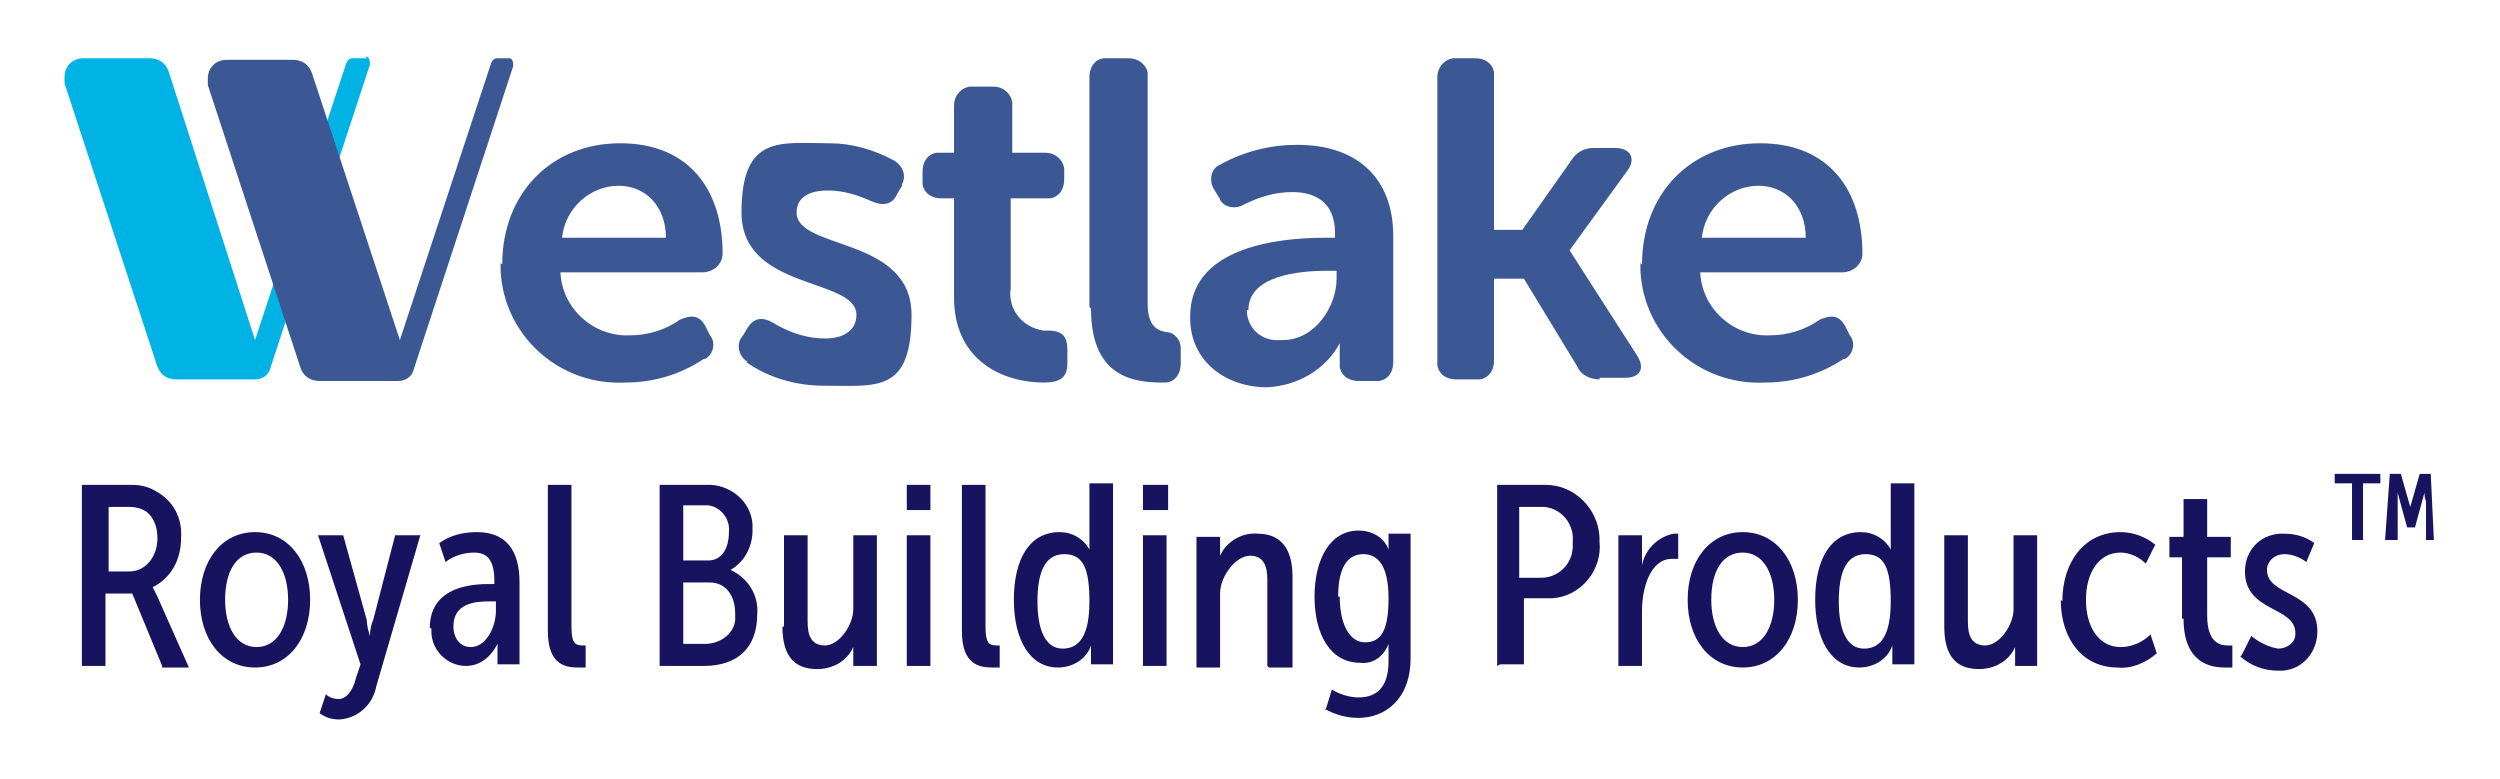 <?xml version="1.0" encoding="UTF-8"?> <svg xmlns="http://www.w3.org/2000/svg" id="Layer_1" version="1.1" viewBox="0 0 158.8 49.5"><defs><style> .st0 { fill: #00b3e4; } .st1 { fill: #17135f; } .st2 { fill: #3b5895; } </style></defs><path class="st0" d="M23.3,3.7h-.9c-.2,0-.3.1-.4.3l-5.8,17.6L10.7,4.5c-.2-.5-.6-.8-1.2-.8h-4.2c-.7,0-1.2.5-1.2,1.2,0,.1,0,.3,0,.4l5.9,18c.2.5.6.8,1.2.8h5c.5,0,.9-.3,1-.8l6.3-19.2c0-.2,0-.4-.2-.5,0,0,0,0-.1,0"></path><path class="st2" d="M32.5,3.7h-.9c-.2,0-.3.1-.4.3l-5.8,17.6-5.6-17c-.2-.5-.6-.8-1.2-.8h-4.2c-.7,0-1.2.5-1.2,1.2,0,.1,0,.3,0,.4l5.9,18c.2.5.6.8,1.2.8h5c.5,0,.9-.3,1-.8l6.3-19.2c0-.2,0-.4-.2-.5,0,0,0,0-.1,0"></path><path class="st2" d="M104.3,16.8c0-4.5,3.1-7.7,7.5-7.7s6.5,3,6.5,7c0,.7-.6,1.2-1.3,1.2h-9c.1,2.3,2.1,4.1,4.4,4,0,0,0,0,0,0,1.1,0,2.2-.3,3.2-1,.7-.3,1.2-.3,1.6.4l.3.6c.4.5.2,1.2-.3,1.5,0,0,0,0-.1,0-1.5,1-3.2,1.5-5,1.5-4.2.2-7.7-3-7.9-7.1,0-.2,0-.4,0-.5ZM108.2,15.1h6.5c0-2-1.3-3.3-3-3.3-1.8,0-3.4,1.4-3.6,3.3h0ZM47.5,23c-.5-.3-.7-.9-.5-1.4,0,0,.1-.2.2-.3l.3-.5c.4-.6.9-.7,1.6-.3,1,.6,2.1,1,3.3,1,1.3,0,2-.6,2-1.5,0-2.4-7.3-1.5-7.3-6.5s2.5-4.4,5.6-4.4c1.4,0,2.8.4,4.1,1.1.5.3.8.9.5,1.5,0,0,0,0,0,.1l-.3.5c-.3.7-.9.8-1.6.5-.9-.4-1.8-.7-2.8-.7-1.3,0-2,.5-2,1.4,0,2.4,7.3,1.5,7.3,6.5s-2.2,4.5-5.6,4.5c-1.7,0-3.5-.5-4.9-1.5ZM31.9,16.8c0-4.5,3.1-7.7,7.5-7.7s6.5,3,6.5,7c0,.7-.6,1.2-1.3,1.2h-9c.1,2.3,2.1,4.1,4.4,4,1.1,0,2.2-.3,3.2-1,.7-.3,1.2-.3,1.6.4l.3.6c.4.5.2,1.2-.3,1.5,0,0,0,0-.1,0-1.5,1-3.2,1.5-5,1.5-4.2.2-7.7-3-7.9-7.1,0-.2,0-.4,0-.5ZM35.8,15.1h6.5c0-2-1.3-3.3-3-3.3-1.8,0-3.4,1.4-3.6,3.3h0ZM75.6,20.1c0-4.3,5.3-5,8.6-5h.6v-.3c0-1.9-1.2-2.6-2.7-2.6-1.1,0-2.1.3-3.1.8-.5.3-1.2.2-1.5-.3,0,0,0-.1-.1-.2l-.3-.5c-.3-.5-.2-1.2.3-1.5,0,0,.1,0,.2-.1,1.5-.8,3.1-1.2,4.8-1.2,3.8,0,6.1,2.1,6.1,5.8v8c0,.6-.3,1.1-.9,1.2-.1,0-.2,0-.3,0h-1c-.6,0-1.1-.3-1.2-.9,0,0,0-.2,0-.3v-.6c0-.2,0-.4,0-.6h0c-.9,1.7-2.7,2.7-4.6,2.8-2.7,0-4.9-1.7-4.9-4.4h0ZM79.2,19.7c0,1.1.9,2,2.1,1.9,0,0,.1,0,.2,0,2,0,3.4-2.1,3.4-3.9v-.5h-.6c-1.8,0-5,.3-5,2.5h0ZM60.6,18.9v-6.3h-.8c-.6,0-1.1-.3-1.2-.9,0,0,0-.2,0-.3v-.5c0-.6.3-1.1.9-1.2,0,0,.2,0,.3,0h.8v-3c0-.6.4-1.1,1-1.2,0,0,.2,0,.3,0h1.2c.6,0,1.1.4,1.2,1,0,0,0,.2,0,.2v3h2.1c.6,0,1.1.4,1.2,1,0,0,0,.2,0,.2v.5c0,.6-.3,1.1-.9,1.2,0,0-.2,0-.3,0h-2.2v5.7c-.2,1.3.7,2.5,2.1,2.7.1,0,.2,0,.3,0,.9,0,1.2.4,1.2,1.2v.9c0,.9-.5,1.2-1.5,1.2-2.6,0-5.7-1.4-5.7-5.4h0ZM69.2,19.5V4.9c0-.6.3-1.1.9-1.2,0,0,.2,0,.3,0h1.3c.6,0,1.1.4,1.2.9,0,0,0,.2,0,.3v14.4c0,1.4.6,1.7,1.2,1.8.5,0,.9.5.9,1,0,0,0,0,0,0v1c0,.6-.3,1.1-.9,1.2,0,0-.2,0-.3,0-2,0-4.5-.5-4.5-4.7h0ZM101.6,24.1c-.6,0-1.2-.3-1.4-.8l-3.4-5.6h-1.9v5.2c0,.6-.3,1.1-.9,1.2-.1,0-.2,0-.3,0h-1.2c-.6,0-1.1-.3-1.2-.9,0,0,0-.2,0-.3V4.9c0-.6.4-1.1,1-1.2,0,0,.2,0,.2,0h1.2c.6,0,1.1.3,1.2.9,0,0,0,.2,0,.3v9.7h1.8l3.1-4.4c.3-.5.8-.8,1.4-.8h1.4c1,0,1.3.7.8,1.4l-3.7,5.1h0c0,0,4.3,6.7,4.3,6.7.5.8.2,1.4-.8,1.4h-1.6Z"></path><path class="st1" d="M84.2,45.1l.4-1.3c.5.3,1.1.5,1.7.5,1.1,0,1.9-.6,1.9-2.3v-.5c0-.3,0-.6,0-.6h0c-.3.8-1,1.3-1.8,1.2-1.9,0-2.9-1.8-2.9-4.2s1-4.2,2.8-4.2c.8,0,1.6.4,1.9,1.2h0v-1h1.4v7.9c0,2.7-1.7,3.8-3.3,3.8-.8,0-1.5-.2-2.2-.6ZM85.1,37.9c0,1.7.6,2.9,1.6,2.9s1.5-.7,1.5-2.8-.7-2.8-1.6-2.8c-1.1,0-1.6,1-1.6,2.7ZM20.3,45.3l.4-1.2c.2.2.5.3.8.3.5,0,.9-.5,1.1-1.3l.3-.9-2.7-8.2h1.6l1.5,5.4c0,.3.1.7.2,1h0s0-.6.2-1l1.4-5.4h1.6l-2.8,9.6c-.2,1.1-1.1,2-2.3,2.1-.5,0-.9-.1-1.3-.4ZM142.4,41.6l.6-1.2c.5.4,1.1.7,1.7.8.6,0,1.1-.4,1.1-.9,0,0,0,0,0-.1,0-1.7-3.2-1.3-3.2-3.9,0-1.3.9-2.3,2.2-2.4.1,0,.2,0,.3,0,.7,0,1.4.2,1.9.6l-.5,1.2c-.4-.3-.9-.5-1.4-.5-.5,0-1,.3-1.1.9,0,0,0,0,0,.1,0,1.7,3.2,1.3,3.2,3.9,0,1.3-.9,2.4-2.2,2.5-.1,0-.2,0-.3,0-.9,0-1.7-.3-2.4-.9h0ZM131,38.2c0-2.5,1.4-4.4,3.7-4.4.8,0,1.6.3,2.2.8l-.6,1.2c-.4-.4-1-.7-1.6-.7-1.4,0-2.2,1.3-2.2,3s.8,3,2.2,3c.7,0,1.4-.3,1.9-.8l.4,1.2c-.7.6-1.6,1-2.5.9-2.2,0-3.6-1.8-3.6-4.3h0ZM123.5,39.8v-5.8h1.5v5.5c0,.8.2,1.5,1.1,1.5s1.8-1.3,1.8-2.3v-4.7h1.5v8.3h-1.4v-.7c0-.2,0-.3,0-.5h0c-.4.9-1.3,1.4-2.3,1.4-1.5,0-2.2-.9-2.2-2.7ZM115.3,38.1c0-2.6,1-4.3,2.9-4.3.8,0,1.5.4,1.9,1.1h0s0-.3,0-.6v-3.6h1.5v11.5h-1.4v-.6c0-.2,0-.4,0-.6h0c-.3.9-1.2,1.4-2.1,1.4-1.8,0-2.8-1.8-2.8-4.3h0ZM116.8,38.2c0,1.8.5,3,1.6,3s1.7-.9,1.7-3-.4-3-1.6-3-1.7,1.1-1.7,3ZM107.2,38.1c0-2.5,1.4-4.3,3.5-4.3s3.5,1.8,3.5,4.3-1.4,4.3-3.5,4.3-3.5-1.8-3.5-4.3h0ZM108.7,38.1c0,1.7.7,3,2,3s2-1.3,2-3-.7-3-2-3-2,1.2-2,3h0ZM64.4,38.1c0-2.6,1-4.3,2.9-4.3.8,0,1.5.4,1.9,1.1h0s0-.3,0-.6v-3.6h1.5v11.5h-1.4v-.6c0-.2,0-.4,0-.6h0c-.3.9-1.2,1.4-2.1,1.4-1.8,0-2.8-1.8-2.8-4.3h0ZM65.9,38.2c0,1.8.5,3,1.6,3s1.7-.9,1.7-3-.4-3-1.6-3-1.7,1.1-1.7,3h0ZM49.8,39.8v-5.8h1.5v5.5c0,.8.2,1.5,1.1,1.5s1.8-1.3,1.8-2.3v-4.7h1.5v8.3h-1.5v-.7c0-.2,0-.3,0-.5h0c-.4.9-1.3,1.4-2.3,1.4-1.5,0-2.2-.9-2.2-2.7ZM12.7,38.1c0-2.5,1.4-4.3,3.5-4.3s3.5,1.8,3.5,4.3-1.4,4.3-3.5,4.3-3.5-1.8-3.5-4.3ZM14.3,38.1c0,1.7.7,3,2,3s2-1.3,2-3-.7-3-2-3-2,1.2-2,3ZM27.3,39.9c0-2.4,2.2-2.8,3.7-2.8h.4v-.2c0-1.4-.5-1.8-1.3-1.8-.6,0-1.3.2-1.8.6l-.4-1.2c.7-.5,1.5-.7,2.4-.7,1.8,0,2.7,1.1,2.7,3.2v5.2h-1.4v-.6c0-.4,0-.7,0-.7h0c-.4.8-1.1,1.4-2,1.4-1.2,0-2.2-1-2.2-2.2,0,0,0-.2,0-.2h0ZM28.8,39.8c0,.7.4,1.3,1.1,1.3,1,0,1.6-1.3,1.6-2.3v-.6h-.4c-.9,0-2.3.1-2.3,1.6h0ZM138.6,39.3v-3.9h-.8v-1.3h.9v-2.4h1.5v2.4h1.5v1.3h-1.5v3.7c0,1.6.7,1.9,1.3,1.9,0,0,.2,0,.3,0v1.4c-.2,0-.3,0-.5,0-.9,0-2.6-.3-2.6-3.1h0ZM61.1,40v-9.2h1.5v9c0,1,.2,1.2.7,1.2,0,0,.2,0,.2,0v1.4c-.2,0-.3,0-.5,0-.8,0-1.9-.2-1.9-2.3h0ZM34.8,40v-9.2h1.5v9c0,1,.2,1.2.7,1.2,0,0,.2,0,.2,0v1.4c-.2,0-.3,0-.5,0-.8,0-1.9-.2-1.9-2.3h0ZM102.8,42.3v-8.3h1.5v1.3c0,.2,0,.4,0,.6h0c.2-1,1-1.8,2-2,.1,0,.2,0,.3,0v1.6c-.1,0-.2,0-.4,0-1.4,0-1.9,1.9-1.9,3.3v3.5h-1.5ZM80.5,42.3v-5.5c0-.8-.2-1.5-1.1-1.5s-1.9,1.3-1.9,2.4v4.7h-1.5v-8.3h1.5v.7c0,.2,0,.3,0,.5h0c.4-.9,1.4-1.5,2.4-1.4,1.4,0,2.2.9,2.2,2.7v5.8h-1.5ZM72.6,42.3v-8.3h1.5v8.3h-1.5ZM57.6,42.3v-8.3h1.5v8.3h-1.5ZM95.1,42.3v-11.5h3.1c1.8,0,3.3,1.5,3.4,3.3,0,.1,0,.2,0,.3.2,1.8-1.2,3.5-3,3.6-.1,0-.2,0-.3,0h-1.5v4.2h-1.5ZM96.6,36.7h1.3c1.1,0,2-.9,2-2,0,0,0-.2,0-.3.1-1.1-.7-2.1-1.8-2.2,0,0-.2,0-.3,0h-1.3v4.5ZM41.9,42.3v-11.5h2.9c1.5-.1,2.9,1,3,2.5,0,.1,0,.3,0,.4,0,1-.5,2-1.4,2.5h0c1.1.5,1.8,1.6,1.7,2.8,0,2.2-1.3,3.3-3.4,3.3h-3ZM43.4,40.9h1.4c.9,0,1.8-.6,1.9-1.5,0-.1,0-.3,0-.4,0-1.3-.7-2-1.6-2h-1.7v4ZM43.4,35.6h1.6c.8,0,1.3-.7,1.3-1.8.1-.8-.5-1.6-1.3-1.7,0,0-.1,0-.2,0h-1.4v3.5ZM10.3,42.3l-1.9-4.6h-1.7v4.6h-1.5v-11.5h3.2c.5,0,1,.1,1.5.4,1.1.6,1.7,1.7,1.6,3,0,1.3-.6,2.5-1.8,3.1h0c.1.2.2.4.3.6l2,4.5h-1.7ZM6.8,36.3h1.4c1.1,0,1.8-1,1.8-2.1,0,0,0,0,0,0,0-.7-.2-1.3-.7-1.7-.3-.2-.7-.3-1-.3h-1.4v4.2ZM154.1,34.3v-2.5c-.1-.1-.1-.5-.1-.5h0l-.6,2.2h-.5l-.6-2.2h0s0,.3,0,.5v2.5h-.8l.3-4.2h.7l.6,2.1c0,.1,0,.3,0,.4h0c0-.2,0-.3,0-.4l.6-2.1h.7l.2,4.2h-.7ZM149.4,34.3v-3.6h-1.1v-.6h2.9v.6h-1.1v3.6h-.7ZM72.6,32.4v-1.6h1.6v1.6h-1.6ZM57.6,32.4v-1.6h1.5v1.6h-1.5Z"></path></svg> 
